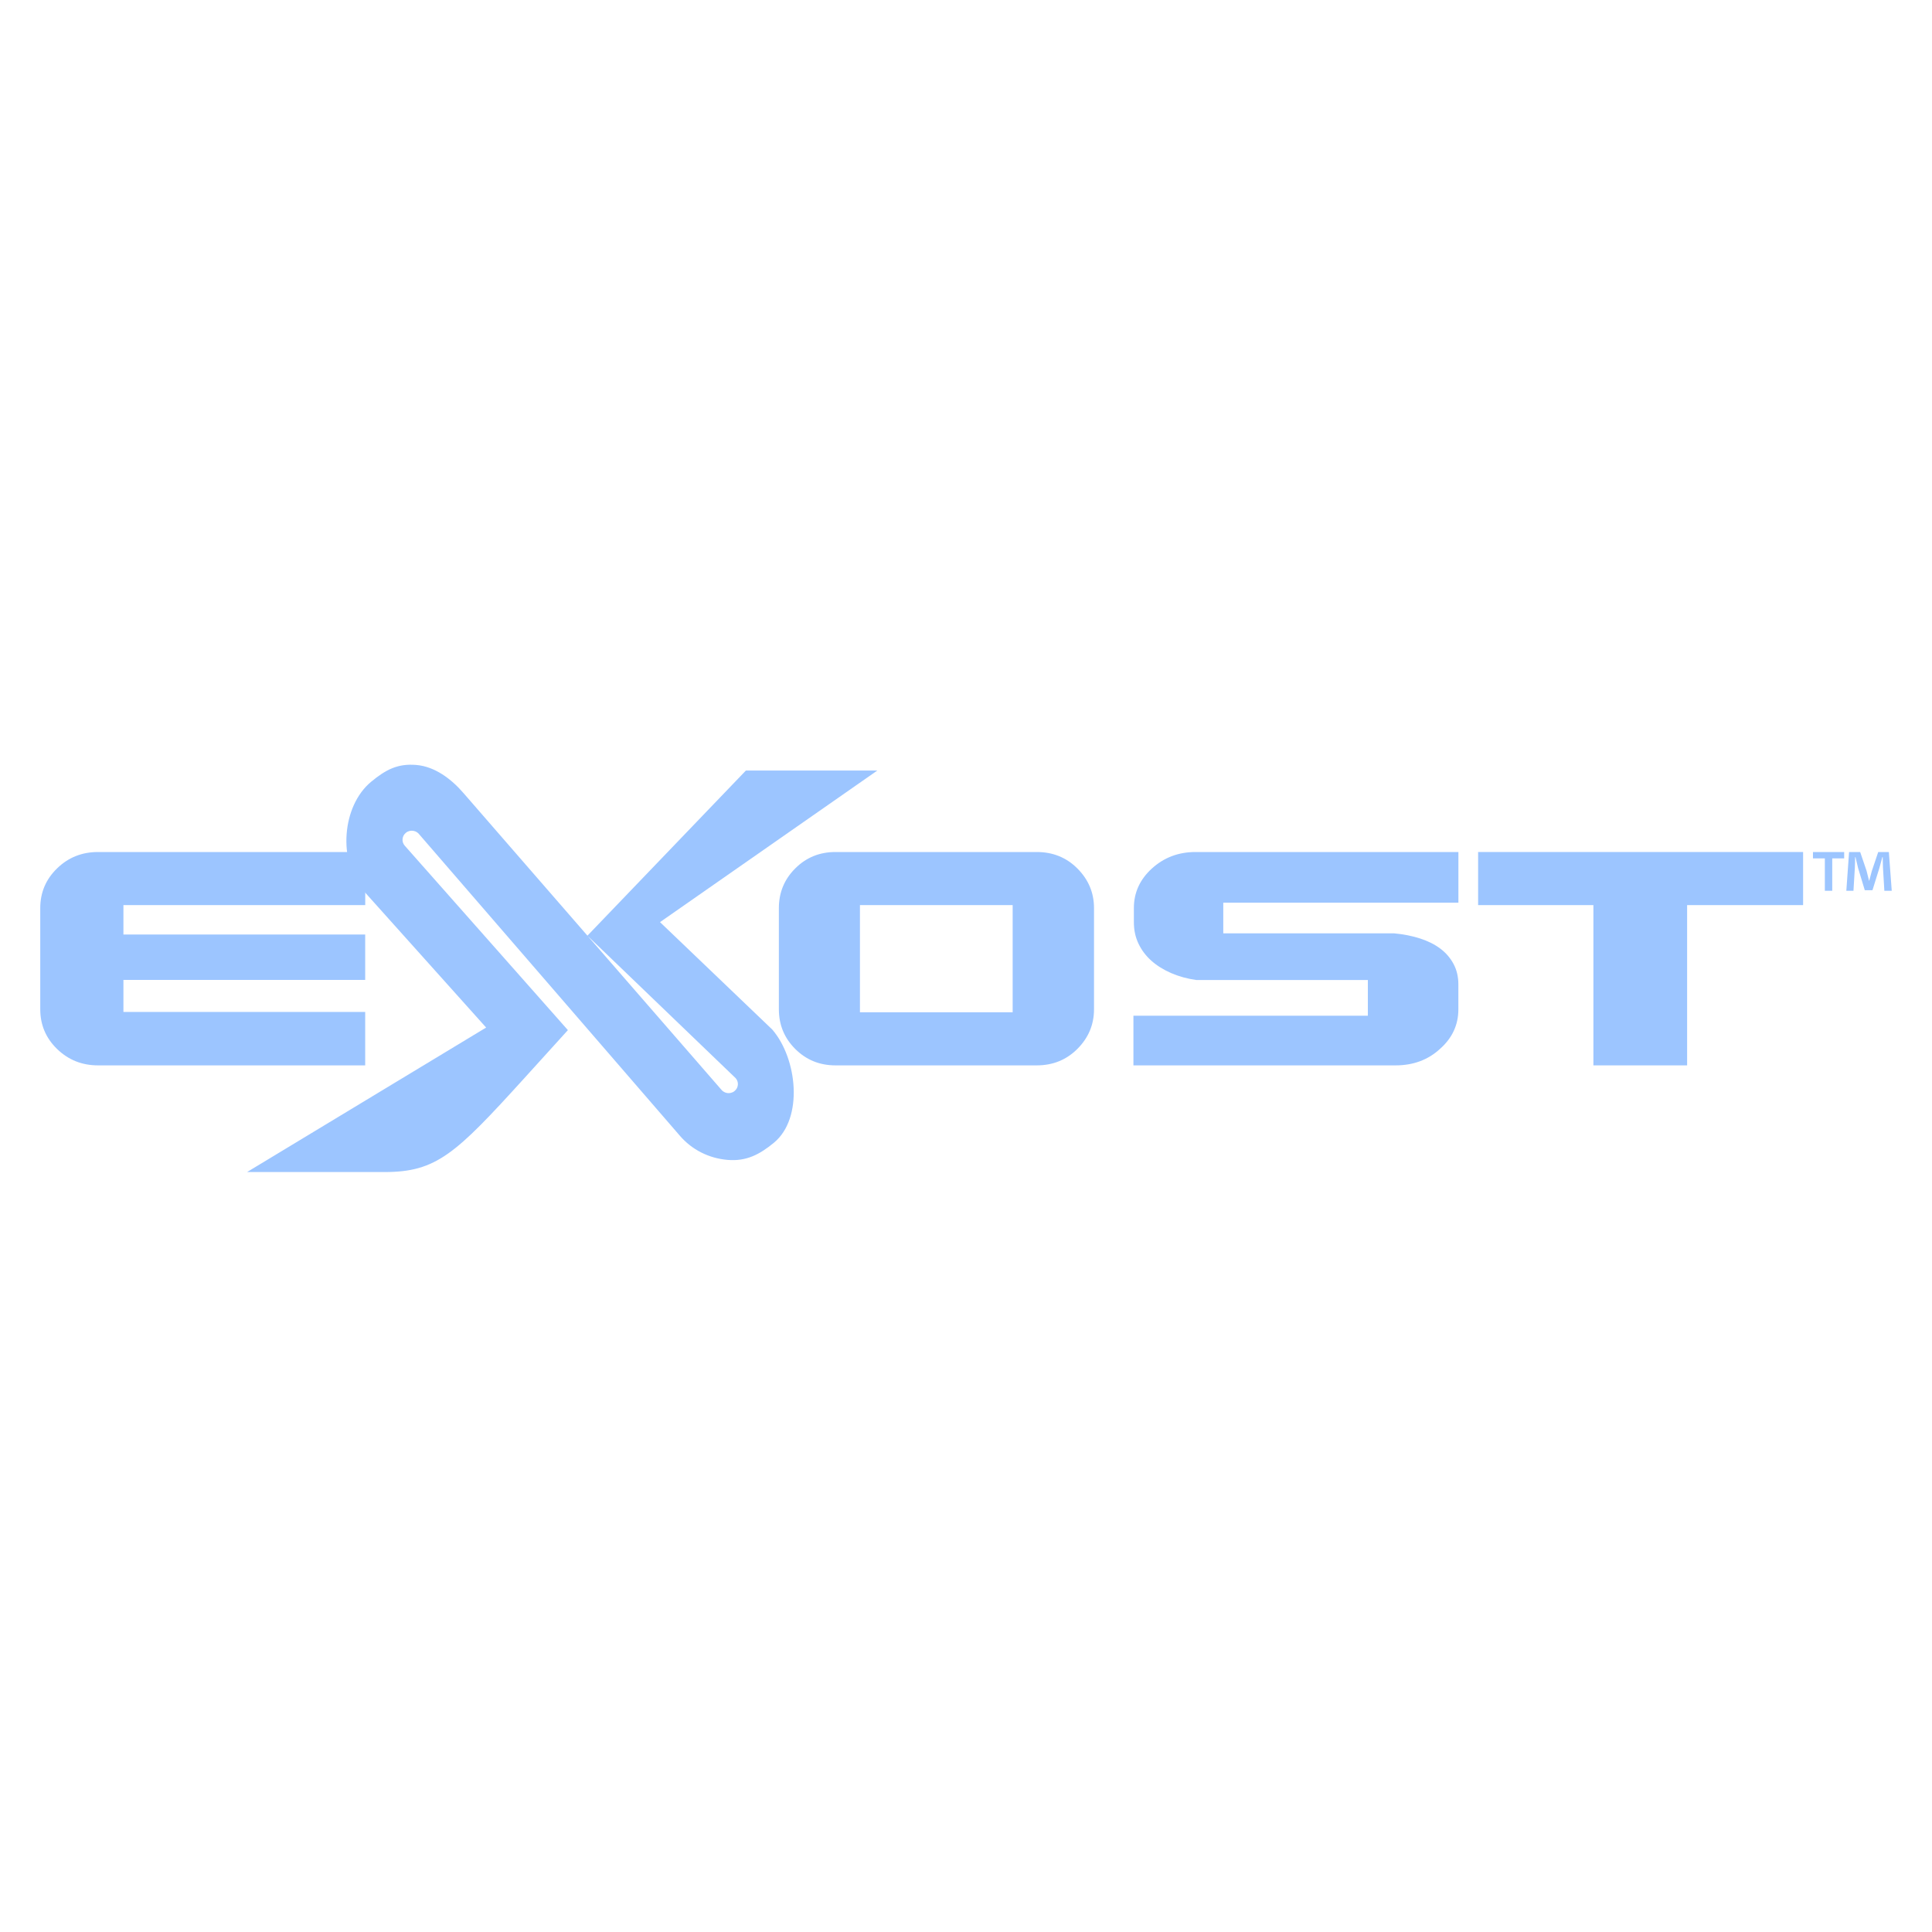 <svg width="85" height="85" viewBox="0 0 85 85" fill="none" xmlns="http://www.w3.org/2000/svg">
<path d="M5.43 41.114H16.067V43.112H5.43V44.522H16.067V46.872H4.312C3.607 46.872 3.005 46.631 2.512 46.152C2.017 45.671 1.771 45.089 1.771 44.404L1.771 39.953C1.771 39.268 2.017 38.685 2.512 38.205C3.005 37.724 3.605 37.485 4.312 37.485H16.069V39.821H5.43V41.114Z" fill="#9CC5FF"/>
<path d="M47.396 38.205C47.887 38.694 48.132 39.277 48.132 39.953V44.404C48.132 45.08 47.887 45.663 47.396 46.152C46.914 46.631 46.321 46.872 45.613 46.872H36.757C36.059 46.872 35.47 46.631 34.989 46.152C34.507 45.671 34.267 45.089 34.267 44.404V39.953C34.267 39.268 34.507 38.685 34.989 38.205C35.471 37.724 36.059 37.485 36.757 37.485H45.613C46.319 37.485 46.914 37.724 47.396 38.205ZM44.553 39.821H37.834V44.536H44.553V39.821Z" fill="#9CC5FF"/>
<path d="M52.647 43.119C52.234 43.061 51.861 42.957 51.523 42.811C51.187 42.663 50.897 42.484 50.655 42.268C50.415 42.053 50.225 41.804 50.09 41.519C49.954 41.236 49.886 40.923 49.886 40.58V39.949C49.886 39.274 50.148 38.698 50.67 38.218C51.203 37.729 51.846 37.485 52.599 37.485H64.164V39.714H53.819V41.064H61.343C61.755 41.102 62.135 41.178 62.482 41.291C62.829 41.403 63.125 41.552 63.371 41.737C63.617 41.923 63.81 42.148 63.951 42.412C64.092 42.676 64.162 42.975 64.162 43.307V44.407C64.162 45.091 63.891 45.675 63.347 46.153C62.825 46.631 62.176 46.872 61.401 46.872H49.866V44.687H60.18V43.117H52.641L52.647 43.119Z" fill="#9CC5FF"/>
<path d="M79.329 39.821L74.226 39.821V46.872H70.103V39.821H65.031V37.485L79.329 37.485V39.821Z" fill="#9CC5FF"/>
<path d="M33.979 45.298L29.038 40.57L38.6 33.9H32.817L25.844 41.166L32.369 47.438C32.514 47.605 32.492 47.858 32.319 48C32.208 48.092 32.084 48.097 32.022 48.092C31.96 48.087 31.84 48.061 31.745 47.952L20.395 34.896C19.863 34.277 19.136 33.723 18.314 33.655C17.49 33.585 16.965 33.869 16.334 34.39C15.028 35.467 14.871 37.885 15.97 39.164L21.388 45.208L10.87 51.565H16.924C19.202 51.565 20.045 50.764 23.047 47.459C24.147 46.249 24.985 45.321 24.985 45.321L17.805 37.204C17.66 37.037 17.682 36.783 17.855 36.641C17.967 36.548 18.09 36.544 18.152 36.55C18.215 36.555 18.334 36.58 18.429 36.69L29.908 49.964C30.44 50.584 31.187 50.961 32.011 51.031C32.835 51.1 33.417 50.796 34.05 50.275C35.355 49.198 35.08 46.58 33.982 45.302" fill="#9CC5FF"/>
<path d="M81.136 37.485V37.766H80.611V39.19H80.286V37.766H79.763V37.485H81.136ZM82.904 39.191L82.844 38.187C82.837 38.055 82.837 37.893 82.832 37.71H82.814C82.772 37.86 82.725 38.061 82.676 38.218L82.381 39.166H82.043L81.749 38.193C81.719 38.061 81.671 37.86 81.634 37.71H81.617C81.617 37.867 81.612 38.03 81.605 38.187L81.545 39.191H81.231L81.352 37.485H81.84L82.123 38.319C82.159 38.451 82.189 38.577 82.231 38.752H82.237C82.279 38.595 82.314 38.452 82.351 38.326L82.634 37.485H83.102L83.229 39.191H82.904Z" fill="#9CC5FF"/>
</svg>
